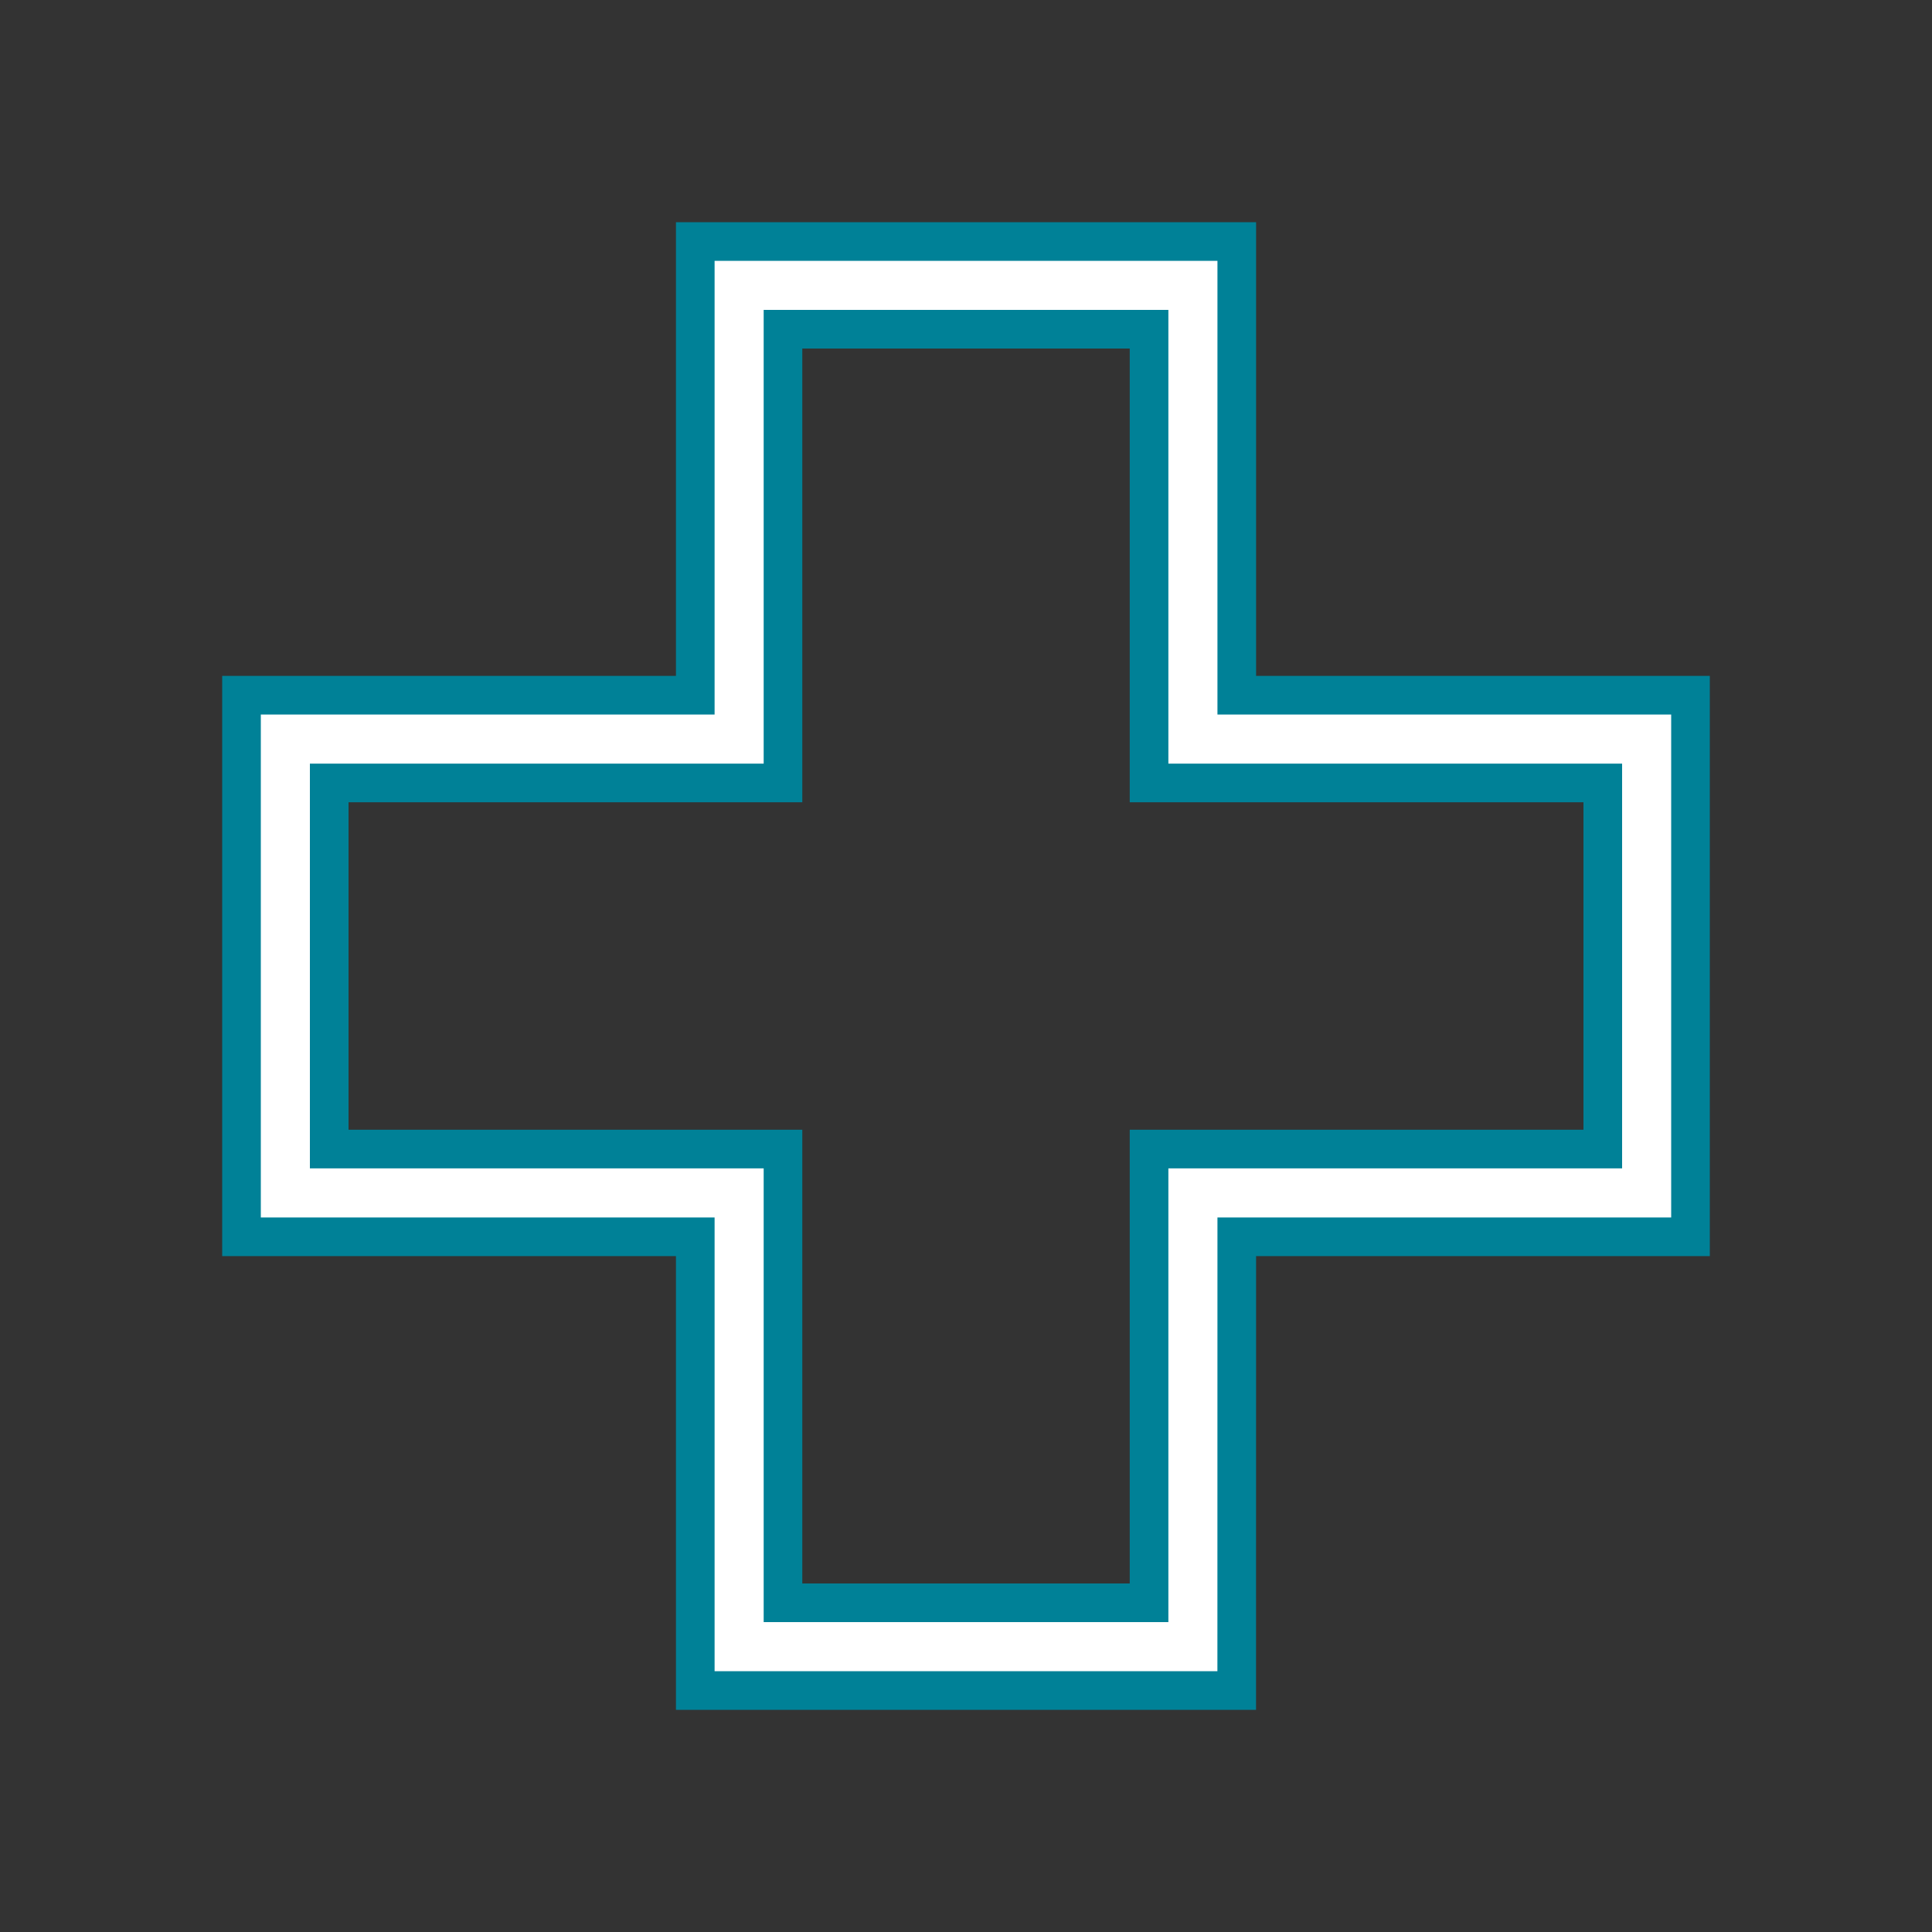 <svg width="40" height="40" viewBox="0 0 40 40" fill="none" xmlns="http://www.w3.org/2000/svg">
<rect x="0" y="0" width="40" height="40" fill="#333333" stroke="none"/>
<path d="M25.605 35H14.395V25.606H5V14.394H14.395V5H25.606V14.394H35V25.606H25.606L25.605 35ZM16.211 33.184H23.79V23.79H33.184V16.21H23.79V6.816H16.211V16.21H6.816V23.79H16.211V33.184Z" fill="white" stroke="#008197" stroke-width="0.8"/>
</svg>
